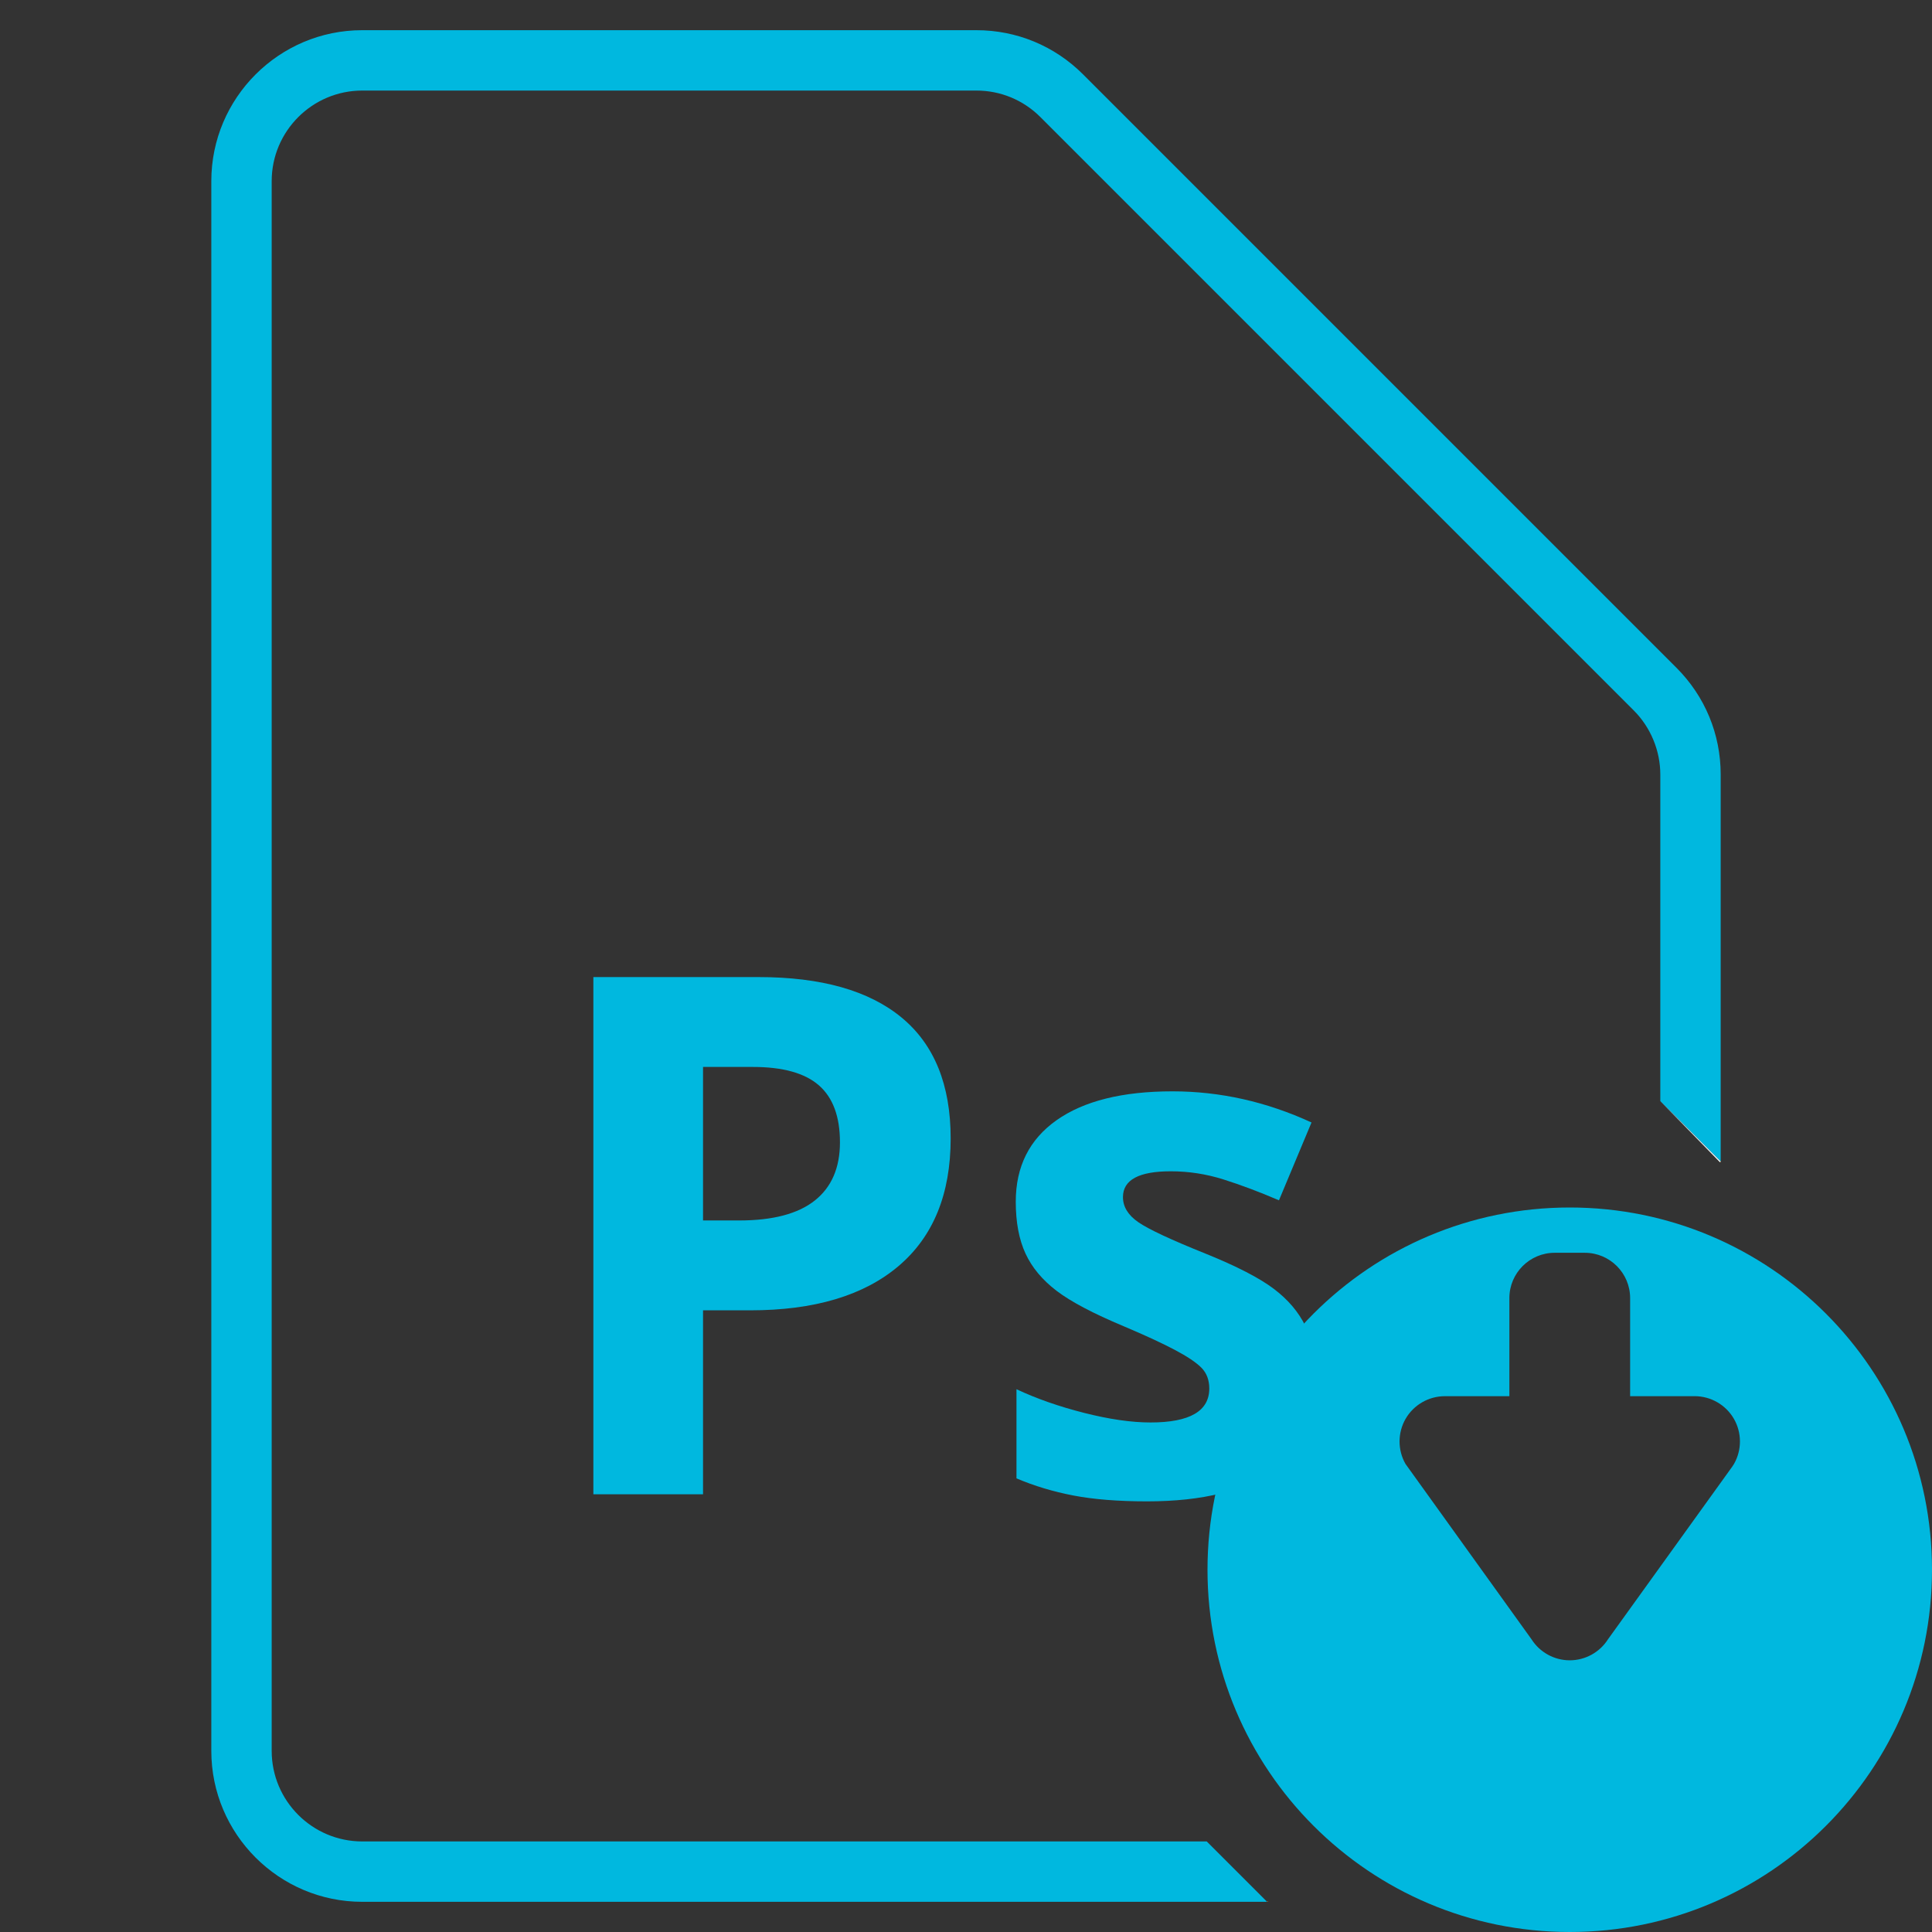 <?xml version="1.0" ?><svg style="enable-background:new 0 0 128 128;" version="1.1" viewBox="0 0 128 128" xml:space="preserve" xmlns="http://www.w3.org/2000/svg" xmlns:xlink="http://www.w3.org/1999/xlink"><rect x="0" y="0" width="128" height="128" fill="#333333" stroke="none"/><g/><g id="Ps"/><g id="Ai"/><g id="Ai_download"/><g id="Image"/><g id="Image_download"/><g id="Video"/><g id="Video_download"/><g id="Ps_download"><g><g><path d="M62.984,75.422c0,3.688-1.152,6.508-3.457,8.461s-5.582,2.93-9.832,2.93h-3.117V99h-7.266V64.734     h10.945c4.156,0,7.316,0.895,9.48,2.684S62.984,71.875,62.984,75.422z M46.578,80.859h2.391c2.234,0,3.906-0.441,5.016-1.324     s1.664-2.168,1.664-3.855c0-1.703-0.465-2.961-1.395-3.773s-2.387-1.219-4.371-1.219h-3.305V80.859z" style="fill:#00B8DF;"/><path d="M87.172,91.219c0,2.688-0.934,4.734-2.801,6.141s-4.66,2.109-8.379,2.109     c-1.906,0-3.531-0.129-4.875-0.387s-2.602-0.637-3.773-1.137v-5.906c1.328,0.625,2.824,1.148,4.488,1.57s3.129,0.633,4.395,0.633     c2.594,0,3.891-0.75,3.891-2.25c0-0.563-0.172-1.02-0.516-1.371s-0.938-0.75-1.781-1.195s-1.969-0.965-3.375-1.559     c-2.016-0.844-3.496-1.625-4.441-2.344s-1.633-1.543-2.063-2.473s-0.645-2.074-0.645-3.434c0-2.328,0.902-4.129,2.707-5.402     s4.363-1.91,7.676-1.91c3.156,0,6.227,0.688,9.211,2.063l-2.156,5.156c-1.313-0.563-2.539-1.023-3.68-1.383     s-2.305-0.539-3.492-0.539c-2.109,0-3.164,0.57-3.164,1.711c0,0.641,0.34,1.195,1.02,1.664s2.168,1.164,4.465,2.086     c2.047,0.828,3.547,1.602,4.5,2.32s1.656,1.547,2.109,2.484S87.172,89.922,87.172,91.219z" style="fill:#00B8DF;"/></g><g><g><path d="M104,80c-13.255,0-24,10.745-24,24s10.745,24,24,24s24-10.745,24-24S117.255,80,104,80z       M114.882,96.988l-0.113,0.176l-8.232,11.438C105.989,109.468,105.029,110,104,110s-1.989-0.532-2.536-1.397l-8.346-11.614      c-0.529-0.926-0.524-2.073,0.01-2.994c0.535-0.922,1.53-1.494,2.596-1.494H100V86c0-1.654,1.346-3,3-3h2c1.654,0,3,1.346,3,3      v6.5h4.276c1.065,0,2.061,0.572,2.596,1.494C115.406,94.915,115.411,96.063,114.882,96.988z" style="fill:#00B8DF;"/></g><g><g><polygon points="84,125.95 83.95,126 84,126      " style="fill:#FF9A30;"/></g><g><polygon points="114,77 114,76.95 113.95,77      " style="fill:#FF9A30;"/></g><g><path d="M111.071,44.243L71.757,4.929C69.869,3.041,67.357,2,64.687,2H24c-5.514,0-10,4.486-10,10v104       c0,5.514,4.486,10,10,10h59.95l-4-4H24c-3.309,0-6-2.691-6-6V12c0-3.309,2.691-6,6-6h40.687c1.603,0,3.109,0.624,4.242,1.757       l39.314,39.314c1.116,1.117,1.757,2.663,1.757,4.242V72.95l4,4V51.313C114,48.643,112.96,46.132,111.071,44.243z" style="fill:#00B8DF;"/></g><g><polyline points="113.95,77 114,76.95 110,72.95      " style="fill:#FFFFFF;"/></g></g></g></g></g><g id="Doc"/><g id="Doc_download"/><g id="Music"/><g id="Music_download"/><g id="Pdf"/><g id="Pdf_download"/><g id="Word"/><g id="Word_download"/><g id="Exel"/><g id="Exel_download"/><g id="Powerpoint"/><g id="Powerpoint_download"/><g id="Zip"/><g id="Zip_download"/></svg>